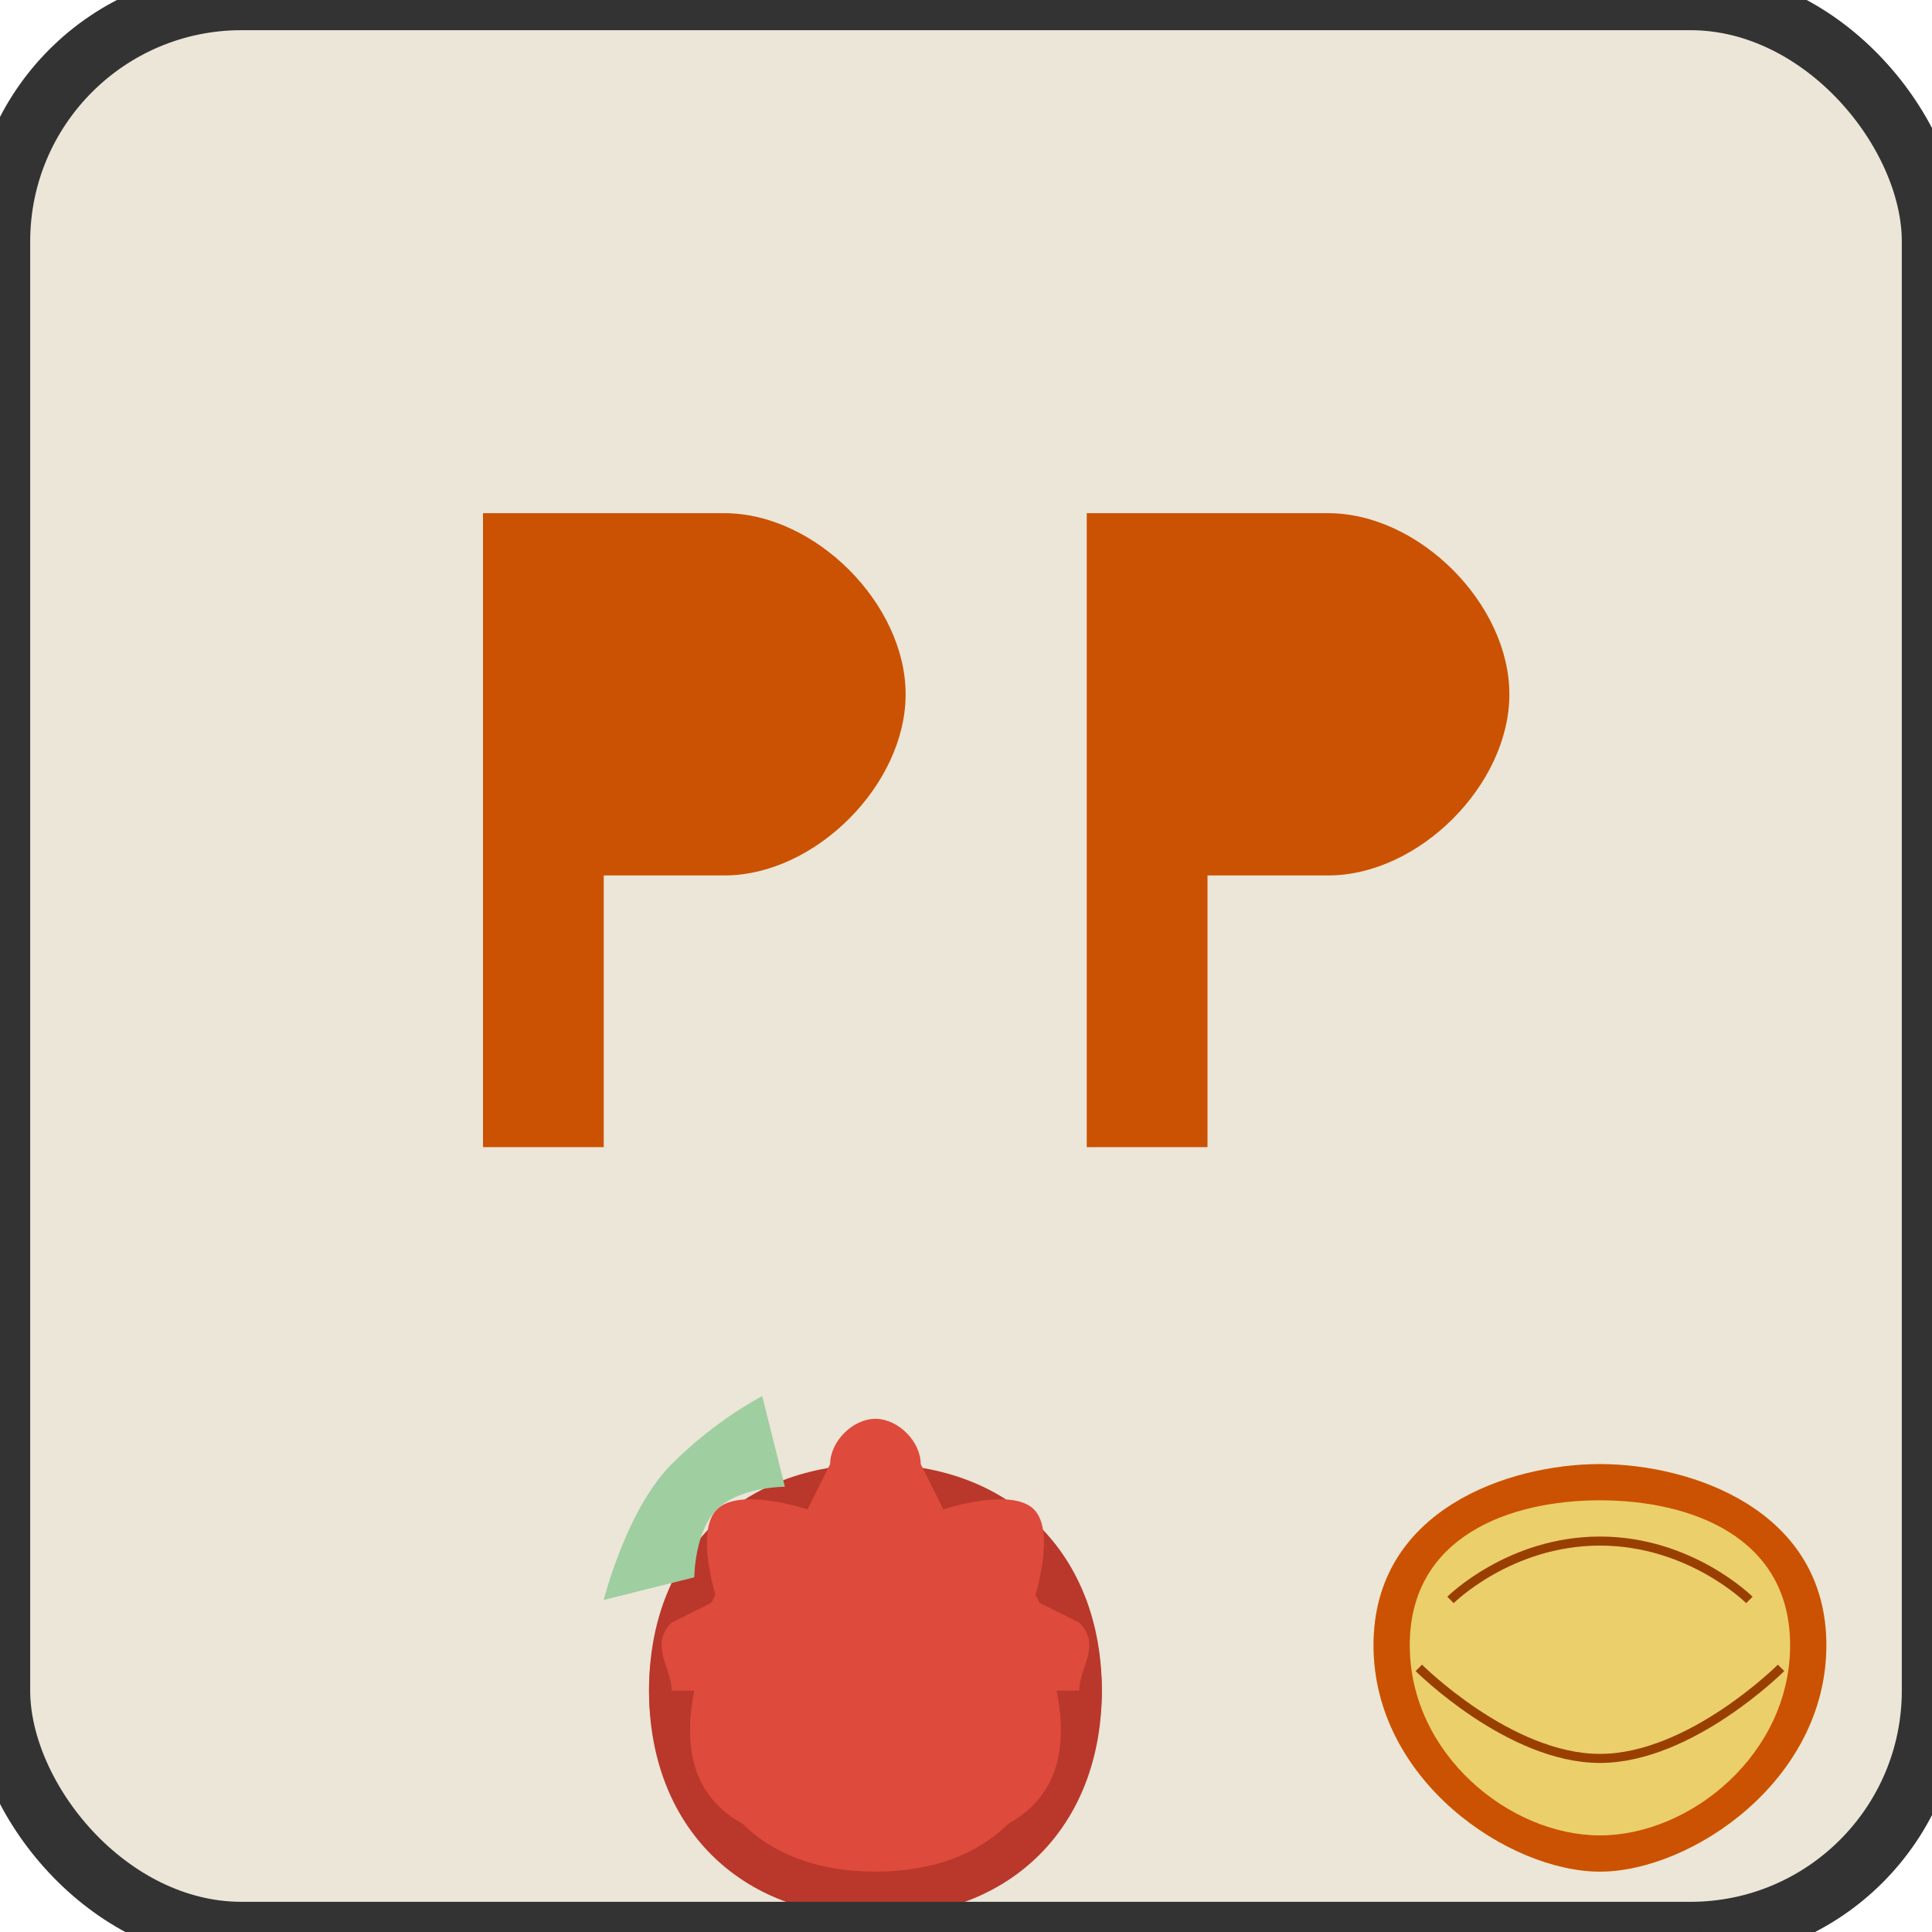 <svg xmlns="http://www.w3.org/2000/svg" viewBox="0 0 64 64" width="64" height="64">
  <!-- Tło -->
  <rect width="64" height="64" rx="8" ry="8" fill="#f5efe0"/>
  
  <!-- Stylizowane litery PP -->
  <g transform="translate(32, 32)">
    <!-- P -->
    <path d="M-16,-15 h8 c3,0 6,3 6,6 c0,3 -3,6 -6,6 h-4 v9 h-4 z M-12,-11 h3 c1,0 3,1 3,2 c0,1 -2,2 -3,2 h-3 z" fill="#d35400"/>
    
    <!-- P -->
    <path d="M4,-15 h8 c3,0 6,3 6,6 c0,3 -3,6 -6,6 h-4 v9 h-4 z M8,-11 h3 c1,0 3,1 3,2 c0,1 -2,2 -3,2 h-3 z" fill="#d35400"/>
  </g>
  
  <!-- Ikona pomidora -->
  <g transform="translate(20, 47) scale(0.15)">
    <circle cx="60" cy="60" r="50" fill="#e74c3c"/>
    <path d="M60,10 C30,10 10,30 10,60 C10,90 30,110 60,110 C90,110 110,90 110,60 C110,30 90,10 60,10 Z M60,100 C35,100 20,85 20,60 C20,35 35,20 60,20 C85,20 100,35 100,60 C100,85 85,100 60,100 Z" fill="#c0392b"/>
    <path d="M60,0 C55,0 50,5 50,10 L45,20 C45,20 30,15 25,20 C20,25 25,40 25,40 L15,45 C10,50 15,55 15,60 L20,60 C15,85 30,95 60,95 C90,95 105,85 100,60 L105,60 C105,55 110,50 105,45 L95,40 C95,40 100,25 95,20 C90,15 75,20 75,20 L70,10 C70,5 65,0 60,0 Z" fill="#e74c3c"/>
    <path d="M40,10 L45,30 C45,30 35,30 30,35 C25,40 25,50 25,50 L5,55 C5,55 10,35 20,25 C30,15 40,10 40,10 Z" fill="#a5d6a7" transform="translate(-5, -15)"/>
  </g>
  
  <!-- Ikona pieroga -->
  <g transform="translate(44, 47) scale(0.15)">
    <path d="M10,50 C10,20 40,10 60,10 C80,10 110,20 110,50 C110,80 80,100 60,100 C40,100 10,80 10,50 Z" fill="#f5d76e"/>
    <path d="M10,50 C10,20 40,10 60,10 C80,10 110,20 110,50 C110,80 80,100 60,100 C40,100 10,80 10,50 Z M18,50 C18,74 40,92 60,92 C80,92 102,74 102,50 C102,26 80,18 60,18 C40,18 18,26 18,50 Z" fill="#d35400"/>
    <path d="M20,55 C20,55 40,75 60,75 C80,75 100,55 100,55" fill="none" stroke="#a04000" stroke-width="2"/>
    <path d="M27,40 C27,40 40,27 60,27 C80,27 93,40 93,40" fill="none" stroke="#a04000" stroke-width="2"/>
  </g>
  
  <!-- Obramowanie -->
  <rect width="64" height="64" rx="8" ry="8" fill="none" stroke="#333" stroke-width="2"/>
  
  <!-- Efekt retro -->
  <rect width="64" height="64" rx="8" ry="8" fill="#333" opacity="0.05"/>
</svg>